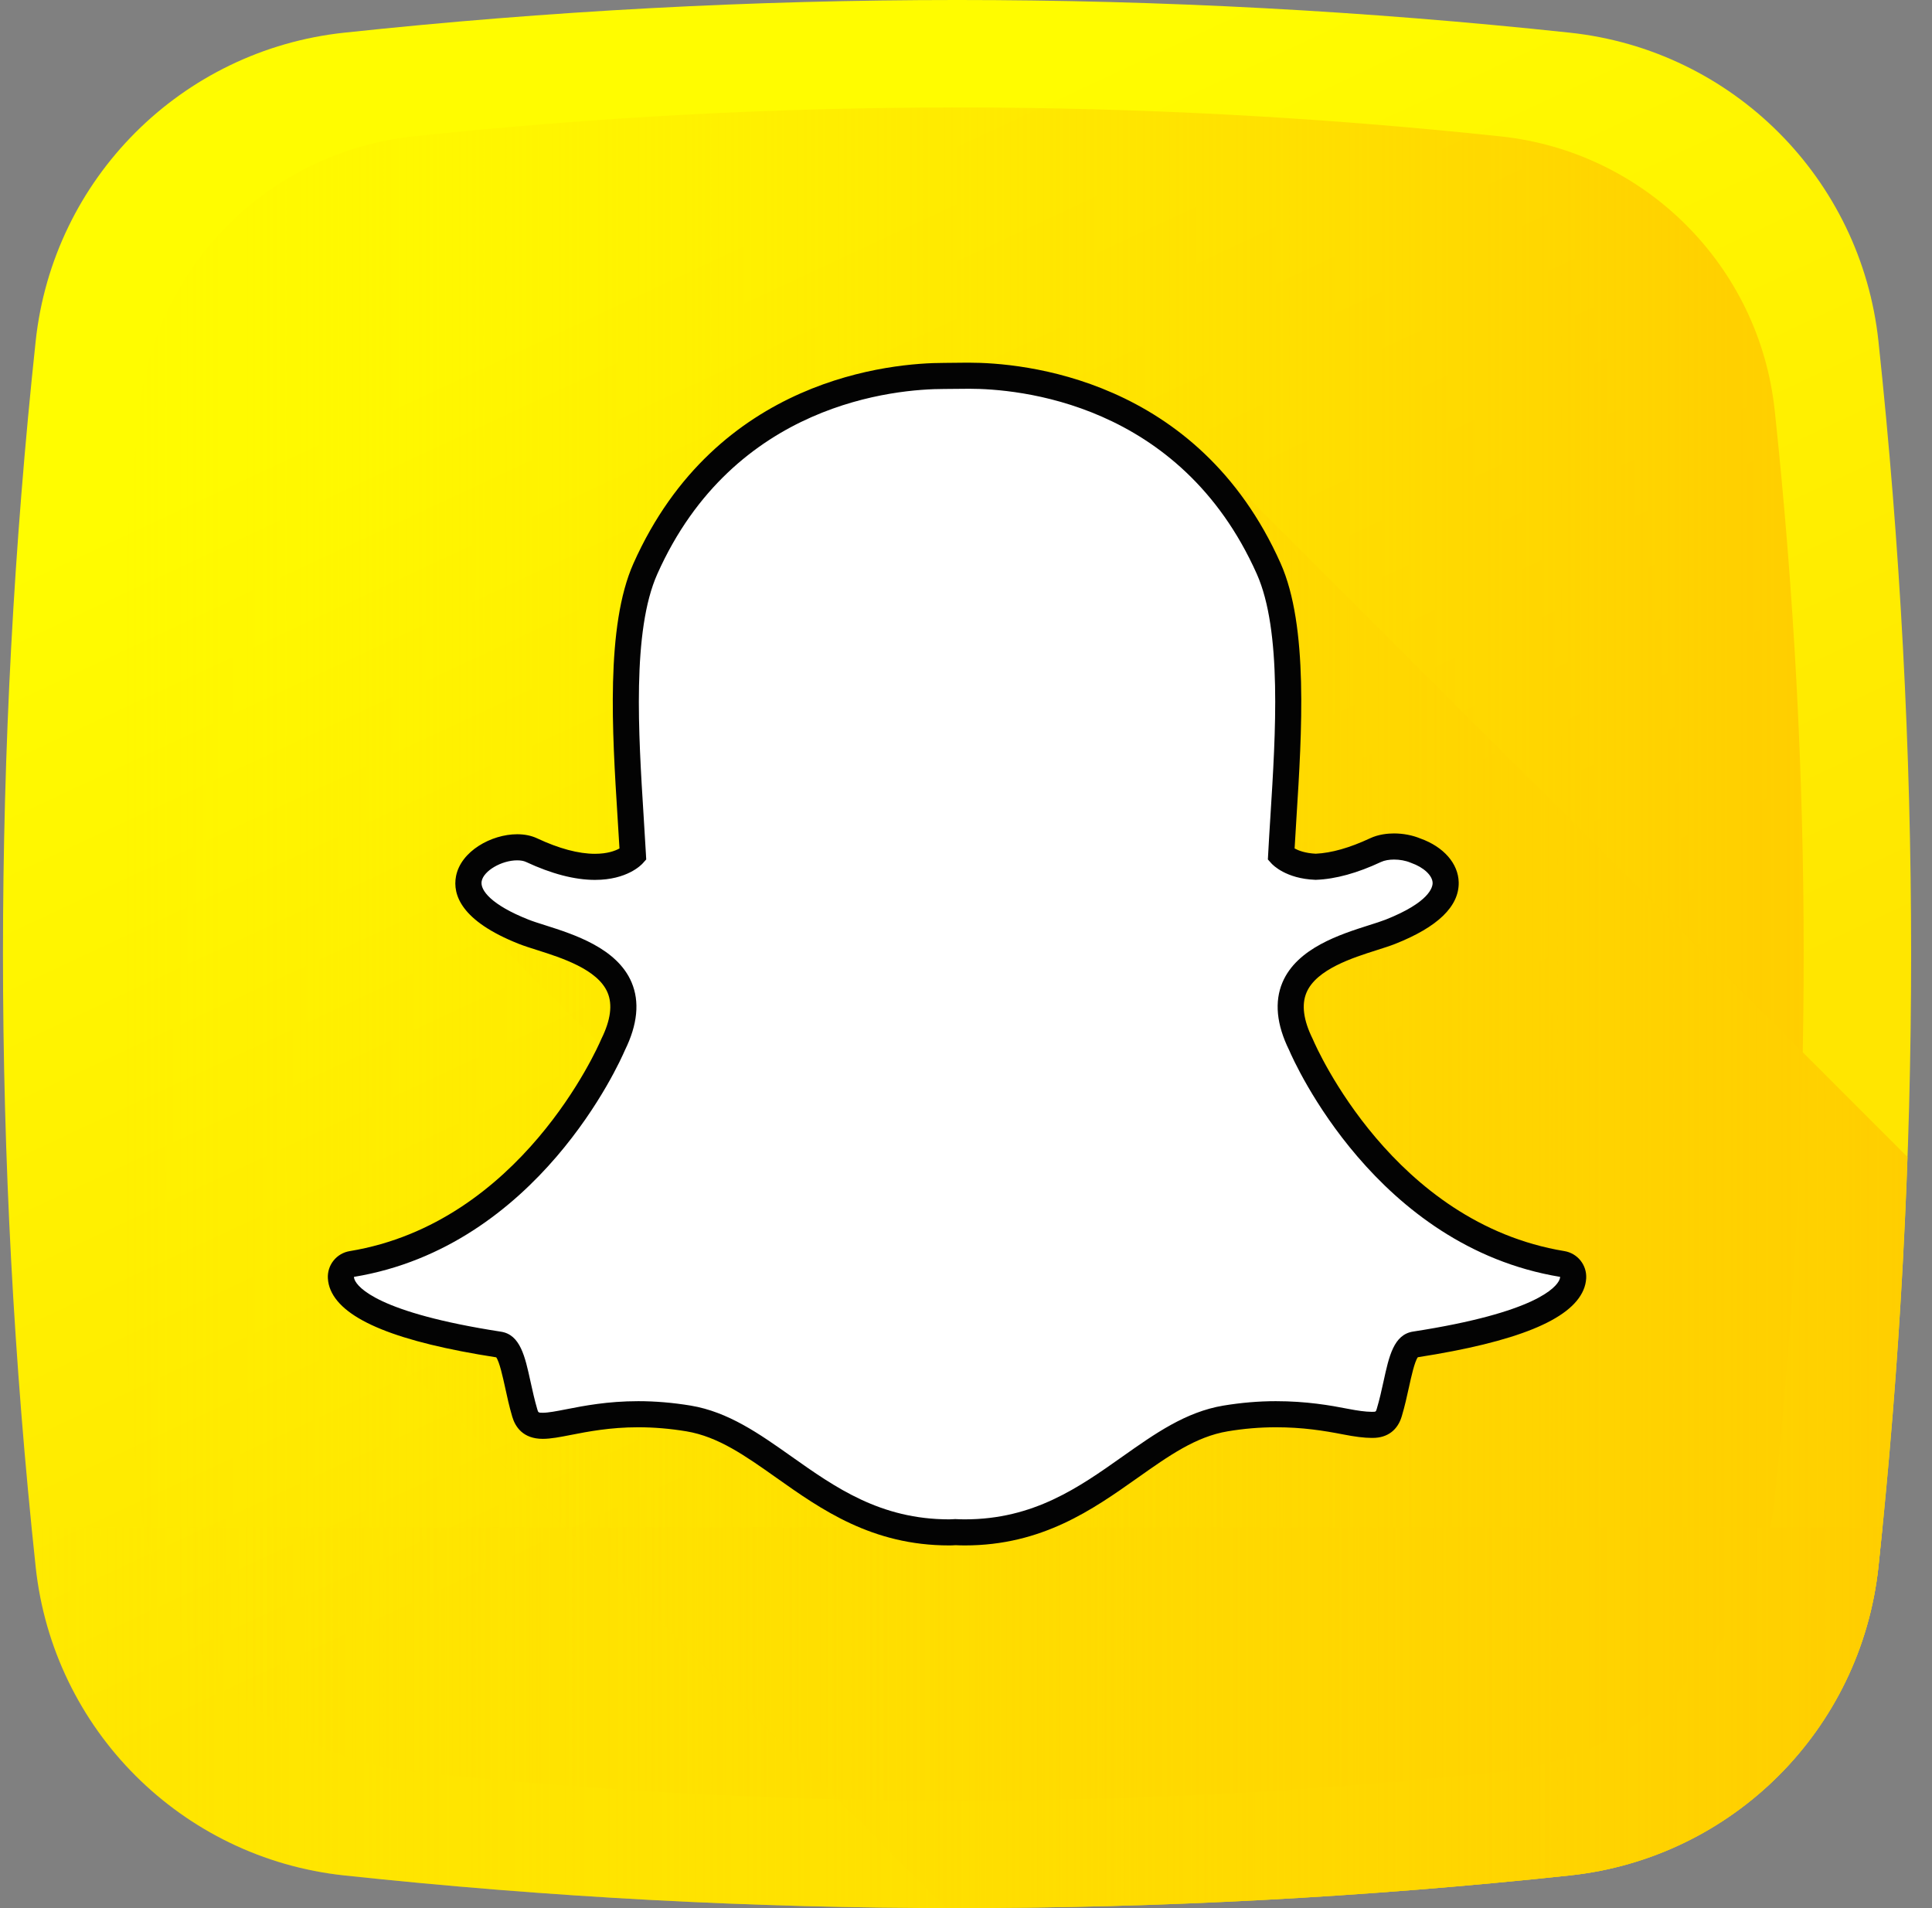 <svg xmlns="http://www.w3.org/2000/svg" width="81" height="80" viewBox="0 0 81 80" fill="none"><rect x="0" y="0" width="81" height="80" fill="#808080" stroke="none"/><g clip-path="url(#clip0_18066_2925)"><path d="M65.816 78.63C48.706 80.457 31.544 80.457 14.434 78.63C7.612 77.902 2.223 72.513 1.495 65.69C-0.332 48.58 -0.332 31.419 1.495 14.309C2.223 7.487 7.612 2.098 14.434 1.37C31.544 -0.457 48.705 -0.457 65.815 1.37C72.638 2.098 78.027 7.487 78.755 14.309C80.582 31.419 80.582 48.58 78.755 65.69C78.027 72.513 72.639 77.902 65.816 78.63Z" fill="url(#paint0_linear_18066_2925)"></path><path d="M74.405 17.203C73.759 11.149 68.978 6.367 62.923 5.72C47.74 4.1 32.511 4.1 17.328 5.72C11.274 6.367 6.492 11.149 5.846 17.203C4.226 32.386 4.226 47.614 5.846 62.797C6.492 68.851 11.274 73.633 17.328 74.279C32.511 75.9 47.74 75.9 62.922 74.279C68.977 73.633 73.759 68.851 74.405 62.797C76.025 47.614 76.025 32.386 74.405 17.203Z" fill="url(#paint1_linear_18066_2925)"></path><path d="M1.322 64.033C1.377 64.586 1.434 65.139 1.493 65.692C2.221 72.514 7.61 77.903 14.433 78.631C31.543 80.457 48.705 80.457 65.814 78.631C72.638 77.903 78.026 72.514 78.754 65.692C78.813 65.138 78.87 64.586 78.925 64.033H1.322Z" fill="url(#paint2_linear_18066_2925)"></path><path d="M78.754 65.69C79.364 59.979 79.77 54.249 79.972 48.509L51.152 19.688C47.412 15.591 42.372 15.206 40.634 15.206H40.632C40.586 15.206 40.544 15.206 40.503 15.206C40.503 15.206 39.658 15.215 39.59 15.215C37.414 15.215 30.038 15.821 26.558 23.623C25.387 26.248 25.668 30.706 25.893 34.288C25.919 34.711 25.948 35.15 25.972 35.573C25.792 35.673 25.463 35.797 24.945 35.797C24.254 35.797 23.438 35.578 22.519 35.148C22.275 35.033 21.994 34.977 21.683 34.977C20.606 34.977 19.319 35.685 19.118 36.74C19.012 37.295 19.166 38.035 20.205 38.77C20.378 39.045 24.81 43.487 25.133 43.737C24.644 44.802 21.386 51.348 14.661 52.455C14.394 52.499 14.154 52.64 13.985 52.85C13.816 53.061 13.731 53.326 13.746 53.596C13.756 53.765 13.795 53.931 13.862 54.087C14.022 54.46 14.335 54.803 14.803 55.12L39.683 79.998C48.397 80.014 57.112 79.559 65.814 78.63C72.638 77.902 78.026 72.513 78.754 65.69Z" fill="url(#paint3_linear_18066_2925)"></path><path d="M40.452 64.248C40.319 64.248 40.187 64.244 40.057 64.237H40.056C39.973 64.244 39.886 64.248 39.798 64.248C36.738 64.248 34.773 62.859 32.873 61.516C31.562 60.589 30.324 59.714 28.866 59.471C28.154 59.353 27.446 59.293 26.761 59.293C25.528 59.293 24.555 59.484 23.845 59.623C23.413 59.707 23.04 59.78 22.758 59.78C22.462 59.78 22.142 59.716 22.003 59.24C21.881 58.828 21.794 58.428 21.71 58.043C21.493 57.048 21.338 56.437 20.922 56.373C16.067 55.624 14.678 54.601 14.368 53.876C14.325 53.777 14.3 53.672 14.294 53.565C14.286 53.43 14.329 53.298 14.413 53.192C14.497 53.087 14.618 53.017 14.751 52.995C22.213 51.767 25.56 44.139 25.699 43.815C25.702 43.806 25.707 43.798 25.71 43.788C26.168 42.863 26.257 42.059 25.977 41.401C25.465 40.194 23.795 39.664 22.689 39.313C22.419 39.227 22.163 39.146 21.96 39.067C19.754 38.195 19.57 37.299 19.657 36.843C19.805 36.065 20.844 35.523 21.684 35.523C21.915 35.523 22.117 35.564 22.288 35.644C23.281 36.109 24.175 36.345 24.947 36.345C26.013 36.345 26.478 35.896 26.536 35.837C26.508 35.332 26.475 34.805 26.44 34.26C26.218 30.732 25.942 26.348 27.059 23.846C30.404 16.345 37.499 15.762 39.593 15.762C39.647 15.762 40.511 15.753 40.511 15.753L40.635 15.752C42.735 15.752 49.845 16.336 53.192 23.841C54.308 26.345 54.033 30.732 53.81 34.258L53.801 34.411C53.77 34.902 53.74 35.38 53.715 35.836C53.768 35.891 54.196 36.303 55.163 36.34H55.164C55.899 36.312 56.743 36.077 57.67 35.643C57.942 35.517 58.243 35.49 58.449 35.49C58.762 35.49 59.08 35.55 59.344 35.661L59.36 35.667C60.109 35.933 60.601 36.458 60.611 37.008C60.621 37.524 60.227 38.301 58.29 39.066C58.09 39.145 57.833 39.226 57.562 39.313C56.455 39.664 54.785 40.194 54.274 41.4C53.993 42.059 54.083 42.861 54.54 43.788C54.544 43.797 54.548 43.805 54.552 43.815C54.691 44.138 58.035 51.763 65.5 52.994C65.633 53.016 65.754 53.086 65.838 53.191C65.922 53.297 65.965 53.429 65.958 53.564C65.951 53.672 65.925 53.778 65.881 53.877C65.574 54.597 64.185 55.618 59.328 56.368C58.932 56.429 58.779 56.946 58.542 58.031C58.455 58.425 58.368 58.812 58.248 59.22C58.145 59.574 57.925 59.739 57.554 59.739H57.493C57.236 59.739 56.87 59.693 56.407 59.602C55.585 59.441 54.662 59.293 53.49 59.293C52.805 59.293 52.096 59.352 51.384 59.47C49.927 59.713 48.69 60.587 47.381 61.512C45.478 62.859 43.513 64.248 40.452 64.248Z" fill="white"></path><path d="M40.634 16.299C42.621 16.3 49.466 16.833 52.692 24.064C53.753 26.445 53.481 30.759 53.263 34.224C53.228 34.754 53.197 35.285 53.168 35.815L53.156 36.034L53.302 36.197C53.361 36.263 53.913 36.84 55.14 36.887L55.161 36.888L55.181 36.887C55.993 36.857 56.907 36.605 57.901 36.139C58.047 36.071 58.242 36.038 58.447 36.038C58.682 36.038 58.931 36.081 59.137 36.168L59.168 36.18C59.689 36.363 60.057 36.707 60.063 37.018C60.066 37.195 59.934 37.828 58.089 38.558C57.908 38.629 57.67 38.704 57.395 38.791C56.195 39.173 54.38 39.748 53.769 41.187C53.425 41.999 53.518 42.955 54.048 44.03C54.266 44.539 57.694 52.263 65.41 53.535C65.408 53.57 65.399 53.611 65.379 53.658C65.247 53.966 64.416 55.029 59.244 55.828C58.434 55.953 58.236 56.859 58.006 57.914C57.924 58.291 57.839 58.672 57.722 59.066C57.687 59.185 57.681 59.192 57.553 59.192H57.492C57.263 59.192 56.914 59.145 56.51 59.066C55.777 58.922 54.772 58.746 53.489 58.746C52.772 58.746 52.034 58.809 51.294 58.931C49.711 59.195 48.424 60.106 47.06 61.069C45.23 62.363 43.337 63.701 40.45 63.701C40.325 63.701 40.201 63.697 40.078 63.691L40.046 63.689L40.013 63.692C39.942 63.698 39.871 63.701 39.797 63.701C36.911 63.701 35.018 62.363 33.188 61.069C31.825 60.106 30.536 59.195 28.955 58.931C28.214 58.809 27.476 58.746 26.76 58.746C25.477 58.746 24.471 58.942 23.738 59.086C23.334 59.165 22.985 59.232 22.756 59.232C22.569 59.232 22.565 59.222 22.526 59.086C22.41 58.692 22.325 58.301 22.242 57.925C22.012 56.87 21.813 55.958 21.004 55.833C15.832 55.034 15.001 53.968 14.87 53.66C14.852 53.621 14.841 53.578 14.839 53.535C22.554 52.264 25.982 44.541 26.2 44.031C26.73 42.955 26.824 41.999 26.48 41.188C25.87 39.748 24.055 39.173 22.854 38.791C22.578 38.704 22.341 38.629 22.16 38.557C20.601 37.941 20.121 37.321 20.194 36.945C20.276 36.511 21.027 36.071 21.683 36.071C21.831 36.071 21.96 36.094 22.055 36.139C23.121 36.637 24.094 36.891 24.946 36.891C26.287 36.891 26.884 36.267 26.948 36.196L27.093 36.034L27.081 35.816C27.052 35.286 27.02 34.756 26.985 34.226C26.767 30.76 26.496 26.45 27.557 24.069C30.77 16.864 37.581 16.308 39.592 16.308C39.642 16.308 40.516 16.3 40.516 16.3C40.553 16.3 40.592 16.299 40.634 16.299ZM40.634 15.206H40.632C40.586 15.206 40.544 15.206 40.503 15.206C40.503 15.206 39.658 15.215 39.59 15.215C37.414 15.215 30.038 15.821 26.558 23.623C25.387 26.248 25.668 30.706 25.893 34.288C25.919 34.711 25.948 35.15 25.972 35.573C25.792 35.673 25.463 35.797 24.945 35.797C24.254 35.797 23.438 35.579 22.519 35.148C22.275 35.034 21.994 34.977 21.683 34.977C20.606 34.977 19.319 35.685 19.118 36.741C18.974 37.501 19.314 38.609 21.757 39.575C21.978 39.662 22.243 39.746 22.523 39.834C23.533 40.155 25.059 40.639 25.472 41.614C25.687 42.12 25.601 42.77 25.218 43.547C25.211 43.564 25.202 43.582 25.194 43.6C25.06 43.912 21.831 51.274 14.661 52.455C14.394 52.499 14.154 52.639 13.985 52.85C13.816 53.06 13.731 53.326 13.746 53.595C13.756 53.765 13.795 53.931 13.862 54.087C14.4 55.345 16.671 56.267 20.804 56.908C20.942 57.095 21.085 57.755 21.174 58.157C21.26 58.554 21.349 58.963 21.476 59.395C21.6 59.819 21.924 60.326 22.756 60.326C23.092 60.326 23.489 60.249 23.948 60.159C24.636 60.024 25.579 59.84 26.76 59.84C27.414 59.84 28.093 59.897 28.776 60.01C30.109 60.232 31.243 61.033 32.555 61.961C34.434 63.29 36.562 64.794 39.797 64.794C39.886 64.794 39.975 64.791 40.063 64.784C40.169 64.789 40.305 64.794 40.45 64.794C43.686 64.794 45.814 63.29 47.692 61.962C49.007 61.033 50.139 60.232 51.473 60.01C52.139 59.898 52.813 59.841 53.489 59.84C54.615 59.84 55.505 59.983 56.301 60.138C56.799 60.236 57.199 60.286 57.492 60.286L57.523 60.286H57.553C58.167 60.286 58.6 59.962 58.772 59.372C58.897 58.95 58.986 58.551 59.074 58.148C59.162 57.746 59.305 57.089 59.443 56.904C63.577 56.261 65.847 55.341 66.384 54.089C66.452 53.932 66.492 53.765 66.502 53.594C66.517 53.325 66.432 53.06 66.263 52.849C66.095 52.639 65.854 52.498 65.588 52.454C58.414 51.272 55.187 43.912 55.053 43.599C55.046 43.581 55.038 43.563 55.029 43.546C54.646 42.77 54.561 42.12 54.776 41.614C55.189 40.639 56.715 40.154 57.724 39.835C58.006 39.745 58.272 39.661 58.49 39.575C60.278 38.868 61.175 38 61.157 36.996C61.141 36.207 60.527 35.504 59.55 35.155L59.547 35.154C59.219 35.018 58.829 34.943 58.447 34.943C58.186 34.943 57.798 34.978 57.437 35.148C56.586 35.546 55.822 35.763 55.163 35.793C54.726 35.772 54.44 35.662 54.277 35.573C54.297 35.209 54.321 34.834 54.345 34.443L54.354 34.291C54.581 30.707 54.861 26.245 53.69 23.618C50.209 15.813 42.817 15.206 40.634 15.206Z" fill="#030303"></path></g><defs><linearGradient id="paint0_linear_18066_2925" x1="26.687" y1="11.248" x2="46.921" y2="54.54" gradientUnits="userSpaceOnUse"><stop stop-color="#FFFC00"></stop><stop offset="1" stop-color="#FFE600"></stop></linearGradient><linearGradient id="paint1_linear_18066_2925" x1="4.631" y1="4.505" x2="75.62" y2="4.505" gradientUnits="userSpaceOnUse"><stop stop-color="#FFE600" stop-opacity="0"></stop><stop offset="1" stop-color="#FFCE00"></stop></linearGradient><linearGradient id="paint2_linear_18066_2925" x1="1.322" y1="64.033" x2="78.925" y2="64.033" gradientUnits="userSpaceOnUse"><stop stop-color="#FFE600" stop-opacity="0"></stop><stop offset="1" stop-color="#FFCE00"></stop></linearGradient><linearGradient id="paint3_linear_18066_2925" x1="13.744" y1="15.206" x2="79.972" y2="15.206" gradientUnits="userSpaceOnUse"><stop stop-color="#FFE600" stop-opacity="0"></stop><stop offset="1" stop-color="#FFCE00"></stop></linearGradient><clipPath id="clip0_18066_2925"><rect width="80" height="80" fill="white" transform="translate(0.125)"></rect></clipPath></defs></svg>